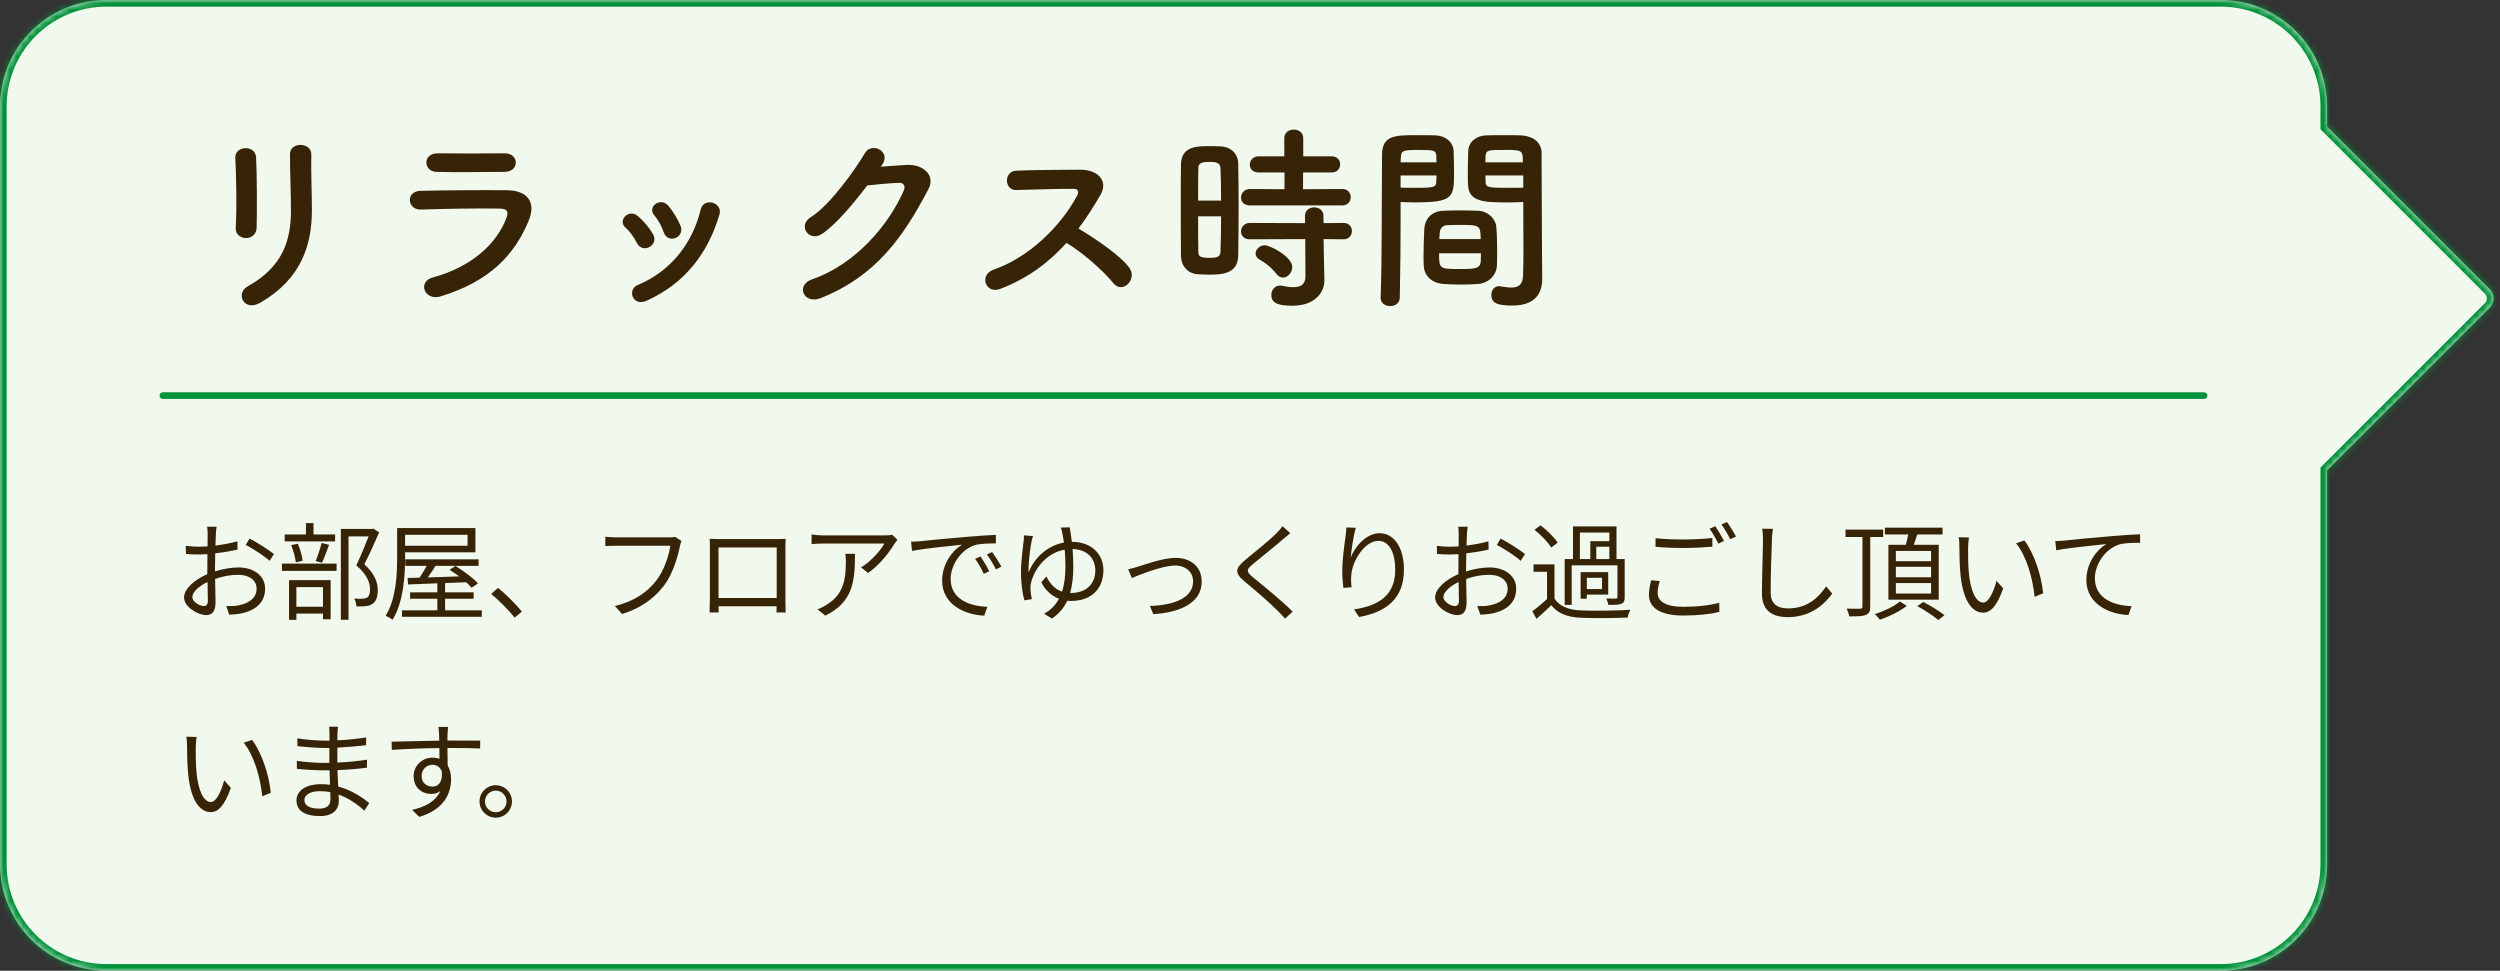 <svg fill="none" height="146" viewBox="0 0 376 146" width="376" xmlns="http://www.w3.org/2000/svg" xmlns:xlink="http://www.w3.org/1999/xlink"><rect x="0" y="0" width="376" height="146" fill="#333333" stroke="none"/><mask id="a" fill="#fff"><path clip-rule="evenodd" d="m16 0c-8.837 0-16 7.163-16 16v114c0 8.837 7.163 16 16 16h318c8.837 0 16-7.163 16-16v-59.269l24.439-24.439c.781-.781.781-2.047 0-2.828l-24.439-24.439v-3.025c0-8.837-7.163-16-16-16z" fill="#fff" fill-rule="evenodd"/></mask><path clip-rule="evenodd" d="m16 0c-8.837 0-16 7.163-16 16v114c0 8.837 7.163 16 16 16h318c8.837 0 16-7.163 16-16v-59.269l24.439-24.439c.781-.781.781-2.047 0-2.828l-24.439-24.439v-3.025c0-8.837-7.163-16-16-16z" fill="#f1f8ee" fill-rule="evenodd"/><path d="m350 70.731-.707-.707-.293.293v.414zm24.439-24.439.707.707v-0zm0-2.828.707-.707zm-24.439-24.439h-1v.414l.293.293zm-349-3.025c0-8.284 6.716-15 15-15v-2c-9.389 0-17 7.611-17 17zm0 114v-114h-2v114zm15 15c-8.284 0-15-6.716-15-15h-2c0 9.389 7.611 17 17 17zm318 0h-318v2h318zm15-15c0 8.284-6.716 15-15 15v2c9.389 0 17-7.611 17-17zm0-59.269v59.269h2v-59.269zm24.732-25.146-24.439 24.439 1.414 1.414 24.439-24.439zm-.001-1.414c.391.391.391 1.024 0 1.414l1.415 1.414c1.171-1.171 1.171-3.071 0-4.243zm-24.438-24.439 24.439 24.439 1.414-1.414-24.439-24.439zm-.293-3.732v3.025h2v-3.025zm-15-15c8.284 0 15 6.716 15 15h2c0-9.389-7.611-17-17-17zm-318 0h318v-2h-318z" fill="#00913a" mask="url(#a)"/><g fill="#372305"><path d="m38.6 34.25c.06-2.79.06-7.92-.09-10.62-.12-1.89-3.21-1.74-3.12.12.15 2.85.24 7.56.06 10.53-.06.99.78 1.53 1.56 1.53s1.56-.54 1.59-1.56zm.54 11.28c6.21-3.57 7.77-8.76 7.77-13.92 0-2.49-.15-5.85-.09-8.4.03-1.83-3.21-1.95-3.21 0 0 2.37.15 6.09.15 8.43 0 4.47-1.2 8.49-6.51 11.43-1.89 1.05-.57 3.87 1.89 2.46z"/><path d="m77.57 24.44c0-.72-.6-1.38-1.62-1.38-3.03.03-7.23.03-10.11 0-2.31-.03-2.19 2.73-.21 2.79 3.24.09 7.38 0 10.2 0 1.23 0 1.74-.69 1.74-1.41zm1.92 8.82c1.23-2.94-.24-4.62-3.24-4.65-4.08-.03-9.12 0-12.99.09-2.31.06-2.04 2.91.09 2.82 3.21-.12 8.79-.21 11.85-.15 1.14.03 1.29.51.99 1.32-1.35 3.81-5.16 7.44-11.07 9.03-2.4.63-1.29 3.6 1.17 2.85 7.44-2.28 11.1-6.3 13.2-11.31z"/><path d="m102.35 33.95c-.45-1.05-1.11-2.13-1.8-2.97-1.23-1.47-3.24.18-2.16 1.38.57.66 1.11 1.62 1.41 2.52.63 1.92 3.27.84 2.55-.93zm-5.1 11.28c5.91-2.67 9.24-7.26 10.95-12.93.57-1.83-2.34-2.73-2.82-.78-1.2 5.01-4.44 9.24-9.45 11.34-.84.36-1.02 1.17-.75 1.8.3.66 1.05 1.02 2.07.57zm.96-10.02c-.57-.99-1.41-1.95-2.22-2.67-1.41-1.26-3.15.63-1.92 1.68.66.57 1.29 1.47 1.71 2.31.9 1.77 3.39.3 2.43-1.32z"/><path d="m132.68 24.77c1.41-2.01-1.59-3.45-2.58-1.77-1.38 2.37-5.28 7.89-8.16 9.66-2.04 1.26-.27 3.84 1.74 2.49 2.07-1.41 4.71-4.56 6.75-7.26 1.35-.15 3.54-.36 4.8-.39.72-.03.96.54.72 1.11-2.22 5.1-7.17 11.1-13.83 13.41-2.49.87-1.26 3.81 1.29 2.82 8.43-3.33 12.57-9.42 16.23-16.41 1.11-2.13-.9-3.75-3.21-3.63-1.2.06-2.67.18-3.96.27z"/><path d="m160.399 36.53c2.46 1.47 5.55 4.2 7.02 6.03 1.41 1.77 3.66-.57 2.46-2.25-1.38-1.92-5.19-4.44-7.68-5.94 1.23-1.62 2.31-3.33 3.33-5.1 1.17-2.04-.36-3.75-3.06-3.75-3.03 0-7.44.06-9.63.15-1.92.09-1.8 2.97 0 2.91 2.64-.06 6.78-.21 8.67-.18.66 0 .78.48.51.99-2.37 4.47-7.11 9.27-12.57 11.16-2.25.78-1.23 3.72.96 2.91 4.11-1.56 7.35-3.99 9.99-6.93z"/><path d="m201.889 30.89c.84 0 1.26-.63 1.26-1.23 0-.63-.42-1.23-1.26-1.23l-5.91.03v-2.52h4.29c.87 0 1.29-.6 1.29-1.23 0-.6-.42-1.2-1.29-1.2h-4.26v-2.73c0-.87-.72-1.29-1.44-1.29-.69 0-1.41.42-1.41 1.29v2.73h-3.84c-.87 0-1.35.63-1.35 1.26 0 .6.42 1.17 1.35 1.17h3.87v2.52l-5.22-.03c-.84 0-1.32.66-1.32 1.29 0 .6.42 1.17 1.32 1.17zm.18 5.1c.84 0 1.26-.63 1.26-1.23 0-.63-.42-1.23-1.26-1.23l-3 .03-.03-1.14c0-.81-.69-1.23-1.38-1.23s-1.38.42-1.38 1.23v1.14l-8.31-.03c-.84 0-1.32.66-1.32 1.29 0 .6.42 1.17 1.32 1.17l8.34-.03.03 5.61c0 1.26-.78 1.62-1.83 1.62-.54 0-1.14-.09-1.71-.21-.12-.03-.21-.03-.3-.03-.81 0-1.29.69-1.29 1.41 0 1.08.72 1.62 3.18 1.62 3.51 0 4.8-2.13 4.8-3.78 0-.03 0-.06 0-.09l-.09-4.2-.03-1.95zm-9.12 5.76c.72 0 1.41-.75 1.41-1.56 0-1.59-3.33-3.3-4.14-3.3-.78 0-1.38.63-1.38 1.26 0 .36.21.69.66.93.63.33 1.65 1.05 2.46 2.1.3.39.66.57.99.57zm-6.72-3.3c.03-1.95.06-4.8.06-7.59 0-2.31-.03-4.59-.06-6.3-.03-1.44-1.11-2.49-2.7-2.55-.6-.03-1.2-.03-1.83-.03-1.59 0-4.02 0-4.08 2.7-.03 1.41-.03 3.42-.03 5.55 0 2.94 0 6.09.03 8.19 0 1.59 1.02 2.7 2.46 2.82.54.03 1.11.06 1.71.06 1.8 0 4.38 0 4.44-2.85zm-6.03-8.28c0-1.95 0-3.78.03-4.92 0-.75.6-.9 1.68-.9.75 0 1.59.03 1.65.87.06 1.26.09 3.06.09 4.95zm3.45 2.37c0 2.01-.03 3.96-.09 5.34-.03.69-.42.9-1.65.9-1.35 0-1.68-.21-1.68-.87-.03-1.29-.03-3.3-.03-5.37z"/><path d="m229.099 30.38v1.23c0 1.89.03 3.96.03 5.97 0 1.35-.03 2.64-.06 3.84-.03 1.47-.78 1.83-1.77 1.83-.48 0-1.02-.09-1.59-.18-.09 0-.15-.03-.24-.03-.75 0-1.17.63-1.17 1.32 0 1.32 1.08 1.59 3.18 1.59 3.42 0 4.47-1.86 4.47-3.99 0-1.05-.03-2.31-.03-3.72 0-3.81-.06-8.46-.06-12.96 0-.75 0-1.5 0-2.25 0-1.35-.93-2.55-3.15-2.67-.51-.03-1.35-.03-2.22-.03-1.17 0-2.43 0-3 .03-1.53.06-2.61 1.02-2.67 2.37-.03 1.05-.06 2.13-.06 3.18 0 .63 0 1.29.03 1.89.09 2.64 2.58 2.64 6.12 2.64.87 0 1.65-.03 2.19-.06zm-3.96 9.51c.03-.63.03-1.35.03-2.13 0-1.23-.03-2.55-.12-3.6-.09-1.26-1.26-2.4-2.73-2.46-.87-.03-1.86-.06-2.85-.06-.81 0-1.65.03-2.43.06-1.86.09-2.73 1.35-2.82 2.67-.06 1.2-.12 2.76-.12 4.11 0 .51 0 1.02.03 1.44.06 1.56 1.17 2.64 2.97 2.79.81.06 1.71.09 2.61.09.87 0 1.77-.03 2.58-.09 1.62-.12 2.79-1.32 2.85-2.82zm-14.61 4.86c.09-4.23.12-8.43.12-11.67 0-.99 0-1.92 0-2.7.54.03 1.29.06 2.07.06 5.91 0 5.97-.75 5.97-4.53 0-1.05-.03-2.13-.06-3.18-.06-1.35-1.2-2.31-2.73-2.37-.57-.03-1.77-.03-2.91-.03-3.06 0-5.13 0-5.13 2.94-.06 6.51 0 15.99-.21 21.48v.06c0 .81.72 1.23 1.44 1.23s1.44-.42 1.44-1.29zm12.87-20.34c0-.3.03-.63.03-.9.06-.96.39-.96 2.79-.96 2.76 0 2.82.03 2.82 1.86zm5.7 3.81c-.42.03-1.38.03-2.37.03-3.18 0-3.27-.12-3.3-.96 0-.27-.03-.57-.03-.9h5.7zm-18.45-3.81c0-.24.03-.48.03-.69.06-1.08.27-1.17 2.73-1.17 2.4 0 2.55.09 2.61.93 0 .3.03.6.03.93zm5.4 1.98c0 .33-.03.63-.03.9-.03.84-.24.96-3.15.96-.9 0-1.8 0-2.22-.03v-1.83zm.42 9.57c0-.33.06-.63.06-.9.03-.57.33-1.17 1.17-1.2.72-.03 1.53-.03 2.28-.03 2.04 0 2.61.09 2.67 1.2 0 .27.06.57.06.93zm6.27 2.13c0 .42-.03.84-.03 1.17-.06 1.17-.93 1.2-3.15 1.2-3.09 0-3.12-.03-3.12-2.37z"/><path d="m32.576 79.216h-1.424c.048.272.08.816.08 1.136 0 .288-.016.992-.016 1.824-.448.032-.864.048-1.232.048-.592 0-1.168-.016-2.048-.128l.032 1.216c.544.064 1.136.08 2.048.08.336 0 .736-.016 1.184-.048-.016.704-.016 1.456-.016 2.096v.912c-1.84.784-3.504 2.176-3.504 3.504 0 1.424 2.08 2.656 3.328 2.656.864 0 1.408-.48 1.408-1.968 0-.688-.032-2.112-.064-3.472 1.152-.4 2.288-.624 3.488-.624 1.52 0 2.752.736 2.752 2.096 0 1.472-1.28 2.224-2.688 2.496-.592.128-1.28.128-1.872.112l.448 1.296c.56-.032 1.264-.064 1.984-.224 2.192-.528 3.408-1.76 3.408-3.696 0-1.92-1.68-3.184-4.016-3.184-1.056 0-2.304.208-3.52.592 0-.192 0-.384 0-.56 0-.64.016-1.408.032-2.16 1.168-.128 2.416-.336 3.36-.56l-.032-1.248c-.912.272-2.128.496-3.296.64.016-.72.048-1.344.064-1.728.016-.368.064-.816.112-1.104zm4.96 1.776-.576.96c1.024.544 2.8 1.648 3.584 2.4l.656-1.024c-.784-.64-2.528-1.728-3.664-2.336zm-8.608 8.8c0-.72.976-1.648 2.288-2.256.016 1.168.048 2.256.048 2.832 0 .528-.224.784-.592.784-.624 0-1.744-.624-1.744-1.36zm21.472-9.408h-3.248v-1.712h-1.136v1.712h-3.2v1.04h7.584zm-1.968 4.24c.336-.704.72-1.76 1.056-2.688l-1.12-.272c-.192.8-.592 1.984-.896 2.72zm-2.912-.288c-.08-.688-.368-1.776-.736-2.56l-.992.208c.336.816.624 1.888.704 2.592zm3.056 3.968v2.944h-4v-2.944zm-5.104 4.928h1.104v-.944h4v.848h1.152v-5.888h-6.256zm-1.072-7.376h8.224v-1.088h-8.224zm13.76-6.352-.192.048h-4.704v13.664h1.152v-12.544h3.024c-.496 1.28-1.2 3.008-1.856 4.352 1.616 1.392 2.064 2.576 2.064 3.584 0 .576-.096 1.056-.432 1.264-.192.112-.448.16-.688.176-.336.016-.768.016-1.264-.032.208.336.32.848.336 1.184.464.016.992.016 1.392-.032.416-.048.752-.16 1.04-.352.56-.368.784-1.104.784-2.08-.016-1.136-.416-2.4-2.016-3.872.752-1.456 1.568-3.296 2.224-4.8zm14.16.928v1.648h-9.392v-1.648zm-9.392 2.64h10.576v-3.648h-11.776v4.432c0 2.576-.144 6.192-1.728 8.752.304.128.816.416 1.04.608 1.648-2.656 1.888-6.624 1.888-9.36zm6.016 8.72v-1.744h4.288v-.96h-4.288v-1.392l3.168-.128c.32.288.608.576.816.832l.96-.656c-.704-.8-2.192-1.888-3.376-2.624l-.896.576c.464.288.96.64 1.44.992-1.632.064-3.264.112-4.72.16.384-.528.8-1.152 1.168-1.744h6.48v-.976h-11.024v.976h3.216c-.32.608-.72 1.248-1.072 1.776l-1.808.048.08.976c1.216-.048 2.736-.096 4.4-.176v1.36h-4.096v.96h4.096v1.744h-5.312v.976h12v-.976zm10.464 1.104 1.088-.928c-.992-1.168-2.432-2.624-3.584-3.552l-1.04.912c1.136.928 2.512 2.304 3.536 3.568zm25.088-11.536-.976-.624c-.304.08-.608.08-.848.08h-8.032c-.528 0-1.152-.048-1.6-.096v1.408c.416-.016.96-.048 1.6-.048h8.176c-.224 1.536-.96 3.76-2.096 5.216-1.344 1.712-3.136 3.072-6.24 3.856l1.088 1.2c2.944-.928 4.848-2.416 6.304-4.288 1.264-1.648 2.048-4.224 2.384-5.904.064-.304.128-.576.24-.8zm4.24-.32c.032.384.032.88.032 1.248v7.872c0 .56-.032 1.744-.048 1.952h1.376c-.016-.128-.016-.512-.032-.928h8.736c0 .432-.016.816-.016.928h1.376c-.016-.176-.032-1.424-.032-1.936v-7.888c0-.4 0-.848.032-1.248-.48.032-1.056.032-1.408.032h-8.592c-.368 0-.8-.016-1.424-.032zm1.328 1.296h8.752v7.6h-8.752zm26.912-1.152-.784-.752c-.24.048-.816.096-1.12.096h-9.184c-.592 0-1.264-.064-1.824-.144v1.456c.624-.064 1.232-.096 1.824-.096h9.12c-.528.992-2.032 2.736-3.504 3.584l1.056.848c1.824-1.264 3.344-3.328 3.984-4.416.112-.176.32-.416.432-.576zm-6.384 2.112h-1.44c.048.416.064.768.064 1.152 0 2.672-.352 4.944-2.832 6.464-.448.32-.992.576-1.44.72l1.184.96c4.08-2.032 4.464-4.96 4.464-9.296zm8.432-1.824.144 1.392c1.728-.368 5.808-.752 7.52-.944-1.472.88-2.992 2.912-2.992 5.408 0 3.568 3.376 5.152 6.336 5.264l.464-1.328c-2.608-.096-5.52-1.088-5.52-4.208 0-1.904 1.392-4.336 3.664-5.072.816-.24 2.224-.256 3.136-.256v-1.28c-1.072.048-2.576.144-4.32.288-2.944.24-5.968.544-7.008.656-.304.032-.816.064-1.424.08zm10.448 2.224-.816.352c.48.656.944 1.488 1.312 2.256l.816-.384c-.336-.704-.944-1.696-1.312-2.224zm1.744-.672-.784.368c.496.672.96 1.456 1.344 2.24l.832-.4c-.368-.704-1.008-1.68-1.392-2.208zm11.664-3.712-1.328.032c.096.24.192.656.256.992.064.304.128.736.208 1.264-2.336.432-4.4 2.128-5.312 4.496-.08-1.264.24-3.68.448-4.72.064-.272.128-.528.208-.752l-1.376-.112c.016.208.016.448-.016.736-.096.88-.416 3.104-.416 4.896 0 1.52.224 3.136.512 4.144l1.12-.176c-.096-.416-.192-1.152-.208-1.504-.016-.336.032-.704.096-.992.496-2.032 2.288-4.464 5.056-4.944.064.752.112 1.616.112 2.496 0 1.392-.144 2.688-.512 3.808-1.056-.352-1.808-1.152-2.352-2.288l-.768.896c.592 1.184 1.536 2.032 2.656 2.464-.496.944-1.216 1.712-2.24 2.256l1.184.72c1.072-.704 1.808-1.616 2.304-2.672.176.016.352.032.528.032 3.296 0 4.912-2.016 4.912-4.64 0-2.384-1.776-4.256-4.752-4.256-.096-.896-.224-1.664-.32-2.176zm.544 5.856c0-.88-.048-1.776-.112-2.592 2.32.064 3.424 1.504 3.424 3.216 0 2.112-1.456 3.392-3.696 3.392h-.096c.352-1.216.48-2.56.48-4.016zm8.256.448.544 1.312c1.024-.4 4.528-1.872 6.512-1.872 1.632 0 2.704 1.024 2.704 2.368 0 2.608-3.04 3.6-6.496 3.712l.512 1.232c4.32-.272 7.28-1.84 7.28-4.912 0-2.192-1.632-3.552-3.904-3.552-1.888 0-4.512.96-5.648 1.312-.512.16-1.024.304-1.504.4zm24.384-5.424-1.184-1.056c-.192.304-.592.752-.912 1.072-1.088 1.104-3.52 3.024-4.72 4.032-1.44 1.216-1.632 1.904-.112 3.168 1.488 1.232 3.92 3.312 5.04 4.464.4.384.768.784 1.104 1.168l1.136-1.056c-1.696-1.696-4.528-3.984-5.984-5.168-1.024-.864-1.008-1.12-.048-1.936 1.184-.992 3.488-2.816 4.576-3.776.272-.224.768-.64 1.104-.912zm9.84-.816-1.408-.048c-.032.432-.064.896-.128 1.376-.192 1.296-.496 3.648-.496 5.168 0 1.04.096 1.936.176 2.544l1.232-.096c-.096-.8-.112-1.344-.032-1.968.192-2.096 2.048-5.008 4.048-5.008 1.68 0 2.544 1.824 2.544 4.352 0 4.016-2.72 5.44-6.192 5.952l.752 1.152c3.968-.72 6.752-2.672 6.752-7.12 0-3.36-1.52-5.488-3.648-5.488-2.032 0-3.696 2-4.352 3.632.096-1.12.416-3.28.752-4.448zm16.832-.16h-1.424c.048.272.08.816.08 1.136 0 .288-.016.992-.016 1.824-.448.032-.864.048-1.232.048-.592 0-1.168-.016-2.048-.128l.032 1.216c.544.064 1.136.08 2.048.08.336 0 .736-.016 1.184-.048-.016.704-.016 1.456-.016 2.096v.912c-1.84.784-3.504 2.176-3.504 3.504 0 1.424 2.08 2.656 3.328 2.656.864 0 1.408-.48 1.408-1.968 0-.688-.032-2.112-.064-3.472 1.152-.4 2.288-.624 3.488-.624 1.52 0 2.752.736 2.752 2.096 0 1.472-1.28 2.224-2.688 2.496-.592.128-1.28.128-1.872.112l.448 1.296c.56-.032 1.264-.064 1.984-.224 2.192-.528 3.408-1.76 3.408-3.696 0-1.92-1.68-3.184-4.016-3.184-1.056 0-2.304.208-3.52.592 0-.192 0-.384 0-.56 0-.64.016-1.408.032-2.16 1.168-.128 2.416-.336 3.36-.56l-.032-1.248c-.912.272-2.128.496-3.296.64.016-.72.048-1.344.064-1.728.016-.368.064-.816.112-1.104zm4.96 1.776-.576.96c1.024.544 2.8 1.648 3.584 2.4l.656-1.024c-.784-.64-2.528-1.728-3.664-2.336zm-8.608 8.8c0-.72.976-1.648 2.288-2.256.016 1.168.048 2.256.048 2.832 0 .528-.224.784-.592.784-.624 0-1.744-.624-1.744-1.36zm20.528-9.696h4.432v1.296h-2.864v2.688h-1.568zm2.464 3.984v-1.856h1.968v1.856zm-3.696.944h6.88v4.784c0 .144-.064.208-.256.224-.16 0-.752 0-1.424-.016.128.272.272.688.32.96.96 0 1.568 0 1.952-.176.4-.16.496-.448.496-.992v-5.728h-1.232v-4.912h-6.544v4.912h-1.248v6.896h1.056zm4.56 3.568h-2.288v-1.696h2.288zm.928-2.544h-4.144v4h.928v-.624h3.216zm-7.6-4.432c-.496-.784-1.6-1.872-2.576-2.608l-.912.672c.976.768 2.048 1.872 2.528 2.672zm-.48 3.264h-3.152v1.12h2.032v4.096c-.72.672-1.536 1.344-2.208 1.84l.624 1.136c.784-.688 1.52-1.36 2.224-2.048.992 1.248 2.432 1.808 4.528 1.888 1.792.08 5.168.048 6.96-.032.048-.352.24-.896.384-1.168-1.92.128-5.6.176-7.36.096-1.872-.064-3.28-.608-4.032-1.792zm15.2-3.936v1.296c1.264.112 2.624.176 4.24.176 1.472 0 3.216-.112 4.304-.192v-1.312c-1.152.128-2.784.224-4.32.224-1.6 0-3.072-.064-4.224-.192zm.64 6.448-1.296-.128c-.16.64-.336 1.392-.336 2.224 0 2.016 1.888 3.088 5.136 3.088 2.288 0 4.32-.24 5.456-.56l-.016-1.376c-1.2.384-3.264.624-5.472.624-2.56 0-3.792-.832-3.792-2.064 0-.592.112-1.184.32-1.808zm8.352-8.24-.864.368c.448.608.992 1.584 1.312 2.24l.864-.4c-.336-.64-.912-1.632-1.312-2.208zm1.76-.64-.848.368c.464.608.992 1.52 1.328 2.208l.88-.384c-.32-.592-.928-1.6-1.36-2.192zm6.896 1.024-1.616-.016c.096.464.128 1.04.128 1.632 0 1.68-.16 5.728-.16 8.096 0 2.608 1.584 3.568 3.888 3.568 3.52 0 5.584-2.016 6.688-3.536l-.912-1.088c-1.152 1.664-2.8 3.312-5.728 3.312-1.52 0-2.624-.624-2.624-2.384 0-2.384.112-6.16.192-7.968.016-.528.064-1.088.144-1.616zm23.792 4.864h-5.296v-1.536h5.296zm0 2.416h-5.296v-1.568h5.296zm0 2.448h-5.296v-1.568h5.296zm-6.416-7.328v8.256h7.568v-8.256h-3.76c.176-.48.368-1.024.528-1.552h3.808v-1.024h-8.672v1.024h3.52c-.112.496-.24 1.072-.368 1.552zm-.784-1.168v-1.12h-5.664v1.12h2.544v10.448c0 .256-.096.32-.336.336-.256 0-1.12.016-2.032-.016.16.336.336.848.384 1.168 1.232 0 2.032-.016 2.496-.224.48-.192.656-.528.656-1.248v-10.464zm2.512 9.696c-.784.688-2.4 1.472-3.76 1.888.224.24.592.608.752.848 1.392-.464 3.024-1.28 4.048-2.08zm2.624.704c1.088.592 2.464 1.488 3.152 2.08l.928-.72c-.736-.608-2.128-1.456-3.2-2zm7.76-10.336-1.552-.032c.096.384.112 1.056.112 1.424 0 .928.032 2.88.176 4.272.432 4.144 1.888 5.648 3.408 5.648 1.072 0 2.048-.928 3.008-3.648l-1.008-1.136c-.416 1.6-1.168 3.264-1.984 3.264-1.136 0-1.92-1.776-2.176-4.448-.112-1.328-.128-2.784-.112-3.792 0-.416.064-1.168.128-1.552zm8.336.448-1.248.432c1.536 1.872 2.496 5.152 2.784 8.048l1.28-.528c-.24-2.704-1.392-6.096-2.816-7.952zm4.652.096.144 1.392c1.728-.368 5.808-.752 7.52-.944-1.472.88-2.992 2.912-2.992 5.408 0 3.568 3.376 5.152 6.336 5.264l.464-1.328c-2.608-.096-5.52-1.088-5.52-4.224 0-1.888 1.392-4.32 3.664-5.056.816-.24 2.224-.256 3.136-.256v-1.28c-1.072.048-2.576.128-4.32.288-2.944.24-5.968.544-7.008.656-.304.032-.816.064-1.424.08zm-279.548 29.456-1.552-.032c.096.384.112 1.056.112 1.424 0 .928.032 2.88.176 4.272.432 4.144 1.888 5.648 3.408 5.648 1.072 0 2.048-.928 3.008-3.648l-1.008-1.136c-.416 1.6-1.168 3.264-1.984 3.264-1.136 0-1.92-1.776-2.176-4.448-.112-1.328-.128-2.784-.112-3.792 0-.416.064-1.168.128-1.552zm8.336.448-1.248.432c1.536 1.872 2.496 5.152 2.784 8.048l1.28-.528c-.24-2.704-1.392-6.096-2.816-7.952zm7.872 9.04c0-.736.832-1.328 2.352-1.328.528 0 1.056.048 1.552.16 0 .416.016.8.016 1.072 0 1.104-.784 1.392-1.696 1.392-1.584 0-2.224-.56-2.224-1.296zm5.072-11.024h-1.36c.032.224.064.688.064.96v1.136c-.256 0-.496 0-.736 0-1.072 0-3.056-.16-4.096-.352l.016 1.184c1.008.112 2.976.272 4.096.272h.704v2 .24c-.288 0-.576 0-.864 0-1.056 0-2.88-.112-4.032-.304l.016 1.2c1.152.128 2.912.224 4 .224h.912c.016.688.048 1.456.064 2.176-.432-.064-.88-.096-1.344-.096-2.304 0-3.696.992-3.696 2.448 0 1.536 1.248 2.352 3.552 2.352 2.08 0 2.816-1.136 2.816-2.24 0-.256-.016-.592-.032-.992 1.6.576 2.928 1.552 3.872 2.416l.736-1.136c-.912-.752-2.544-1.92-4.672-2.496-.032-.768-.08-1.632-.112-2.464 1.52-.048 2.928-.176 4.432-.368l.016-1.2c-1.456.224-2.912.368-4.464.432 0-.064 0-.128 0-.192 0-.592 0-1.344 0-2.048 1.536-.08 3.056-.224 4.32-.368l.016-1.168c-1.44.224-2.896.368-4.336.432 0-.416.016-.768.016-.976.016-.464.048-.784.096-1.072zm16.544.032h-1.456c.016.128.08.592.096 1.008.016.224.032.608.032 1.056-2.384.032-5.392.128-7.168.16l.032 1.232c2-.144 4.72-.256 7.152-.272.016.56.016 1.136.016 1.616-.32-.112-.672-.176-1.072-.176-1.52 0-2.816 1.2-2.816 2.784 0 1.744 1.28 2.672 2.624 2.672.544 0 1.008-.144 1.392-.432-.64 1.456-2.112 2.352-4.24 2.832l1.072 1.056c3.728-1.12 4.784-3.52 4.784-5.68 0-.8-.176-1.504-.512-2.048-.016-.736-.032-1.728-.032-2.64h.224c2.336 0 3.792.032 4.688.08l.016-1.184c-.768 0-2.736-.016-4.688-.016-.08 0-.16 0-.24 0 0-.432.016-.8.016-1.04.016-.208.048-.832.08-1.008zm-3.984 7.392c0-1.04.784-1.696 1.616-1.696.624 0 1.168.304 1.424 1.008.144 1.52-.464 2.272-1.408 2.272-.896 0-1.632-.592-1.632-1.584zm11.142 1.376c-1.328 0-2.432 1.088-2.432 2.432 0 1.36 1.104 2.448 2.432 2.448 1.36 0 2.448-1.088 2.448-2.448 0-1.344-1.088-2.432-2.448-2.432zm0 4.064c-.88 0-1.616-.72-1.616-1.632 0-.88.736-1.616 1.616-1.616.912 0 1.632.736 1.632 1.616 0 .912-.72 1.632-1.632 1.632z"/></g><path d="m24.5 59.5h307" stroke="#00913a" stroke-linecap="round"/></svg>